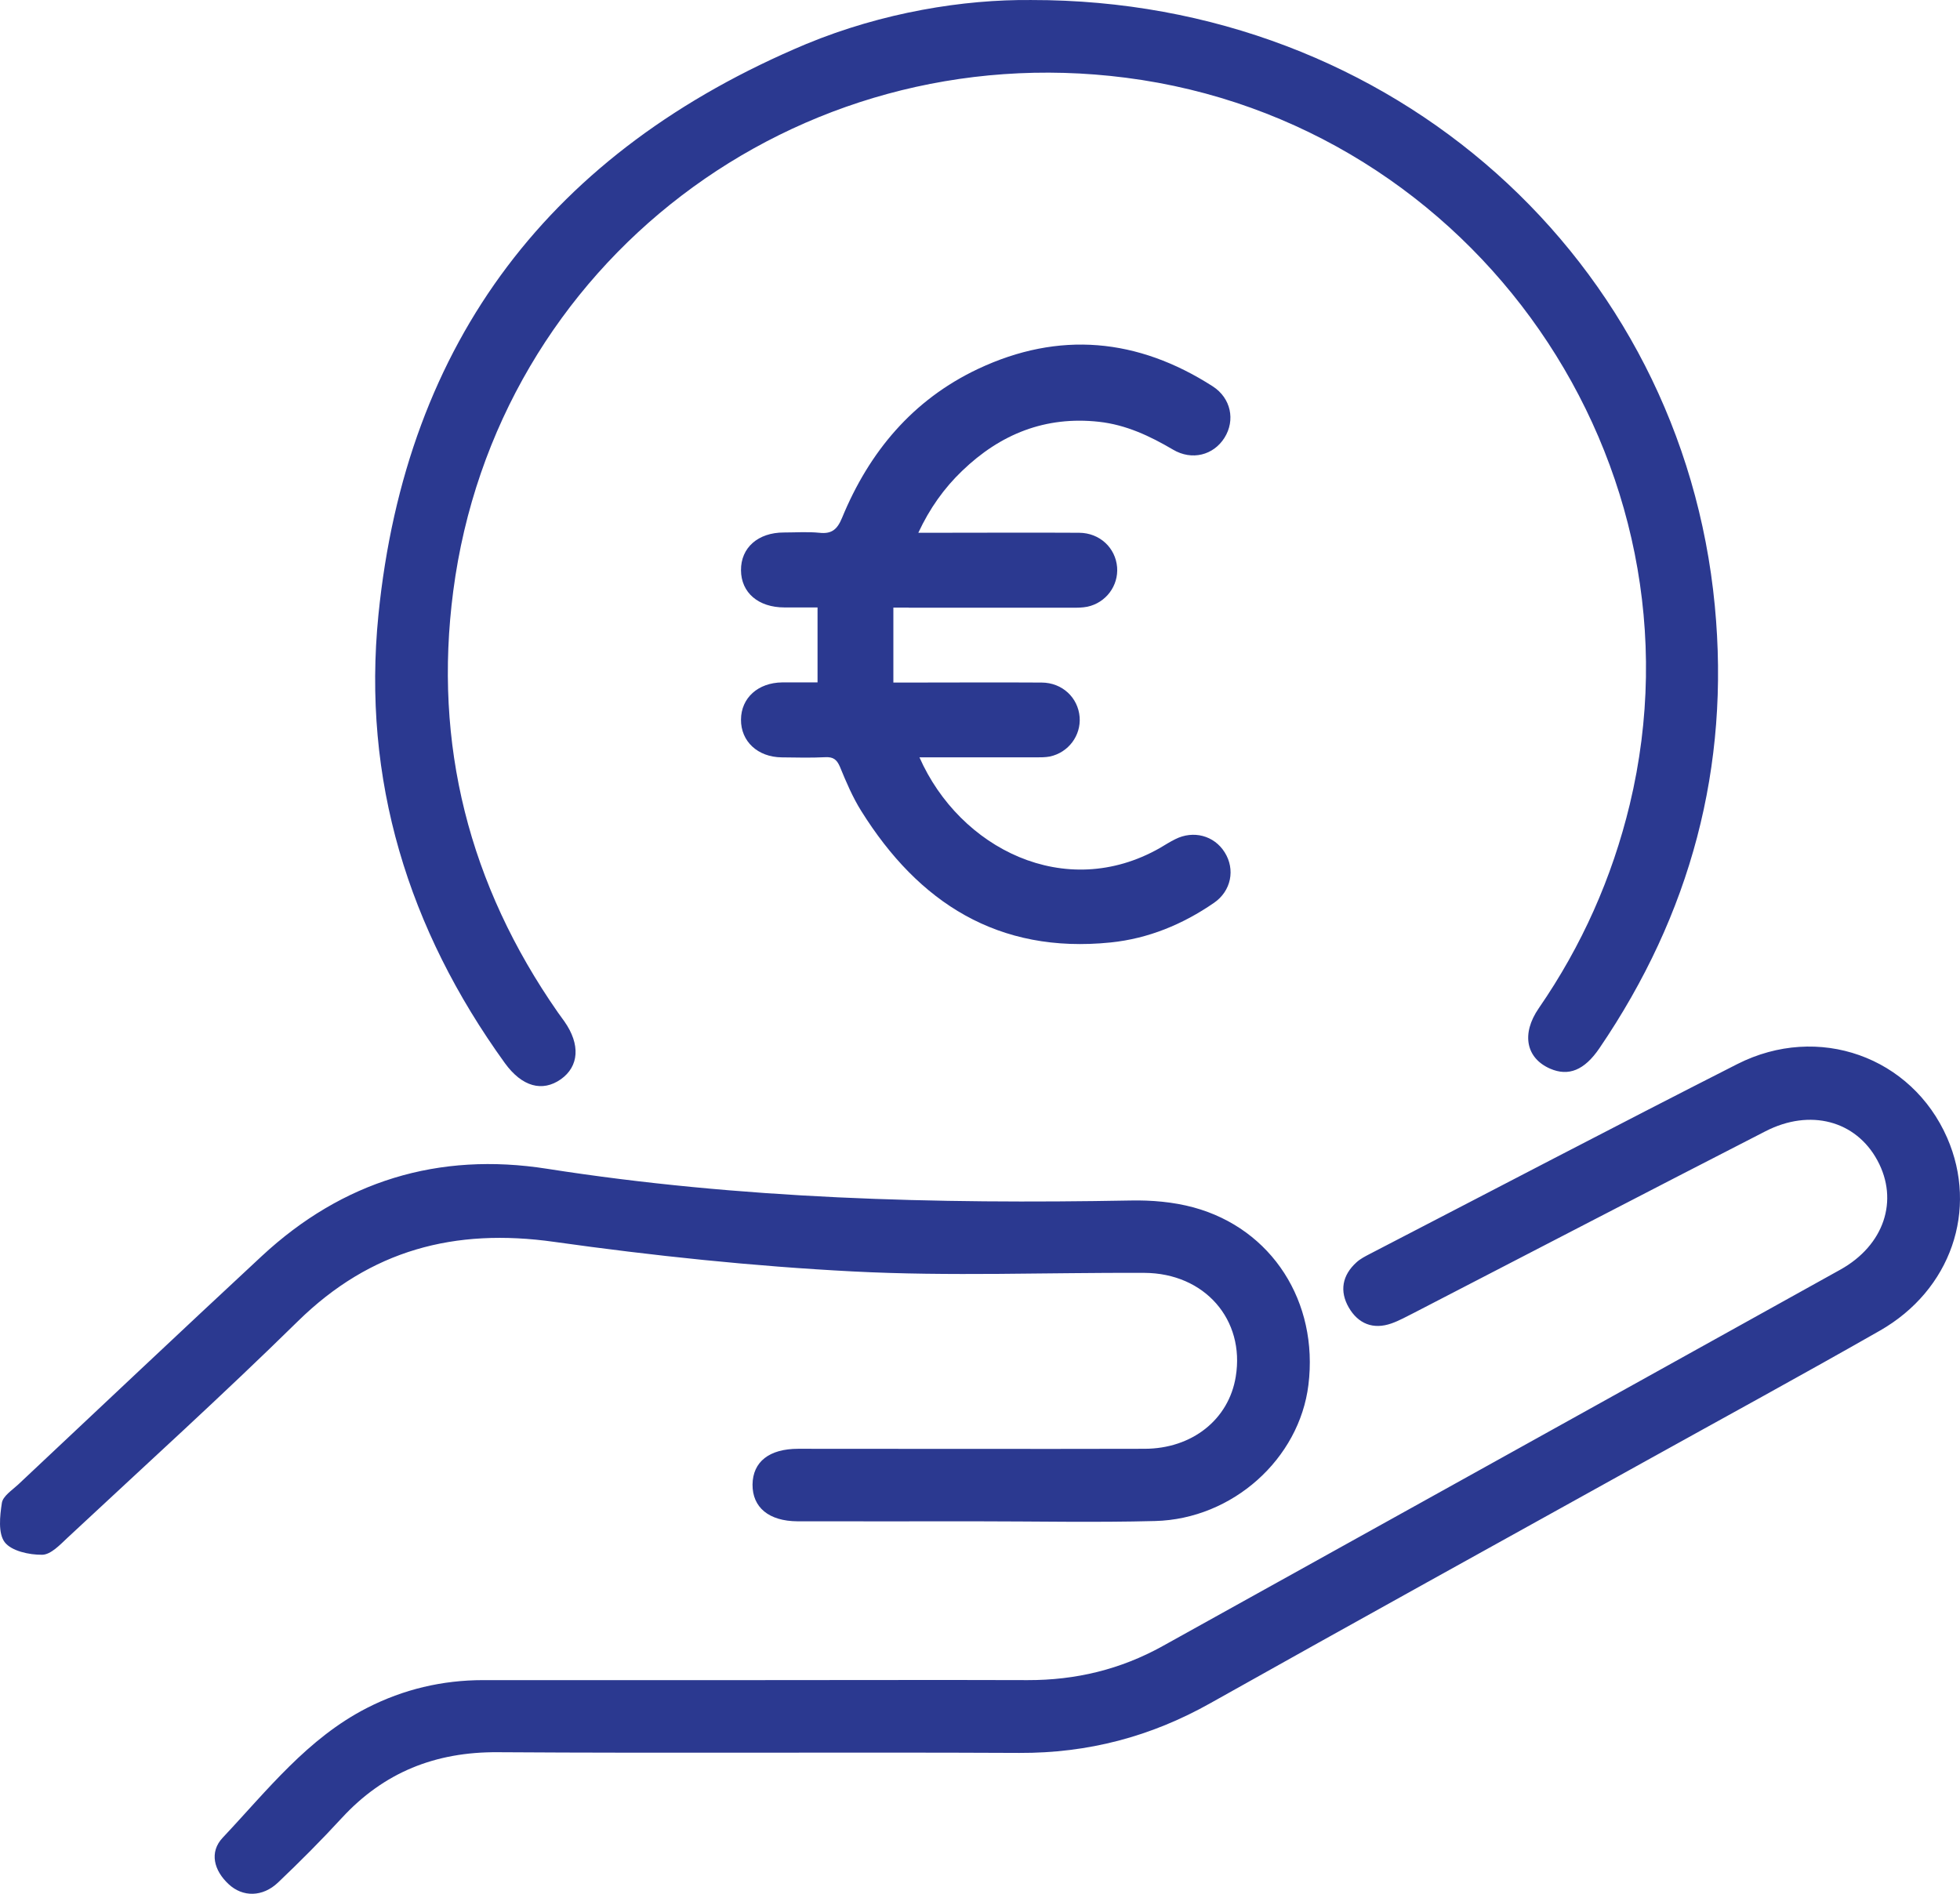 <svg width="89" height="86" viewBox="0 0 89 86" fill="none" xmlns="http://www.w3.org/2000/svg">
<path d="M46.831 0.001C63.268 -0.018 76.367 11.843 77.866 27.507C78.567 34.83 76.766 41.52 72.629 47.598C71.942 48.609 71.222 48.889 70.391 48.531C69.297 48.054 69.068 46.953 69.873 45.785C71.824 42.955 73.199 39.871 74.004 36.532C77.722 21.058 66.98 5.564 51.119 3.529C36.121 1.605 22.525 11.948 20.581 26.842C19.671 33.8 21.301 40.19 25.327 45.968C25.425 46.111 25.53 46.242 25.628 46.385C26.361 47.428 26.296 48.426 25.464 49.013C24.626 49.6 23.703 49.352 22.924 48.276C18.532 42.192 16.437 35.404 17.183 27.931C18.434 15.456 25.058 6.842 36.612 1.997C40.082 0.562 43.754 -0.031 46.831 0.001ZM34.354 76.297C30.217 76.297 26.08 76.297 21.942 76.297C20.083 76.297 18.322 76.714 16.673 77.556C13.963 78.938 12.13 81.312 10.114 83.451C9.492 84.109 9.714 84.944 10.382 85.563C11.023 86.163 11.927 86.15 12.621 85.492C13.616 84.546 14.591 83.568 15.521 82.557C17.432 80.484 19.769 79.551 22.604 79.571C30.498 79.623 38.393 79.564 46.288 79.603C49.404 79.616 52.258 78.866 54.968 77.34C61.507 73.669 68.073 70.043 74.626 66.405C78.207 64.416 81.8 62.459 85.355 60.431C88.595 58.586 89.839 54.934 88.419 51.674C86.808 47.989 82.566 46.457 78.887 48.322C73.304 51.158 67.759 54.067 62.201 56.943C61.992 57.053 61.769 57.164 61.593 57.327C60.944 57.914 60.82 58.638 61.245 59.375C61.671 60.112 62.352 60.392 63.183 60.099C63.537 59.975 63.87 59.786 64.211 59.616C69.526 56.871 74.835 54.106 80.164 51.374C82.193 50.33 84.275 50.891 85.25 52.697C86.232 54.51 85.558 56.551 83.561 57.66C73.31 63.359 63.052 69.052 52.794 74.751C50.883 75.814 48.841 76.303 46.661 76.297C42.556 76.284 38.458 76.297 34.354 76.297ZM44.284 69.085C47.008 69.085 49.731 69.144 52.454 69.072C55.976 68.98 59 66.248 59.413 62.89C59.877 59.127 57.763 55.801 54.195 54.83C53.279 54.582 52.29 54.497 51.335 54.517C42.465 54.68 33.627 54.452 24.842 53.076C19.913 52.3 15.553 53.636 11.887 57.041C8.182 60.484 4.503 63.959 0.818 67.422C0.543 67.676 0.131 67.944 0.085 68.25C-0.007 68.844 -0.092 69.632 0.216 70.037C0.523 70.435 1.329 70.611 1.911 70.604C2.304 70.604 2.729 70.148 3.076 69.822C6.572 66.561 10.12 63.346 13.531 59.995C16.823 56.767 20.64 55.756 25.163 56.395C29.66 57.027 34.197 57.504 38.727 57.738C43.126 57.967 47.551 57.784 51.963 57.803C54.706 57.816 56.539 59.929 56.113 62.518C55.799 64.455 54.136 65.792 51.963 65.792C46.726 65.805 41.483 65.792 36.246 65.792C34.923 65.792 34.184 66.385 34.171 67.415C34.164 68.452 34.91 69.078 36.213 69.085C38.904 69.091 41.594 69.085 44.278 69.085H44.284ZM41.26 27.598C43.735 27.598 46.209 27.598 48.684 27.598C48.913 27.598 49.148 27.598 49.377 27.552C50.222 27.37 50.791 26.6 50.726 25.759C50.654 24.879 49.94 24.201 49.004 24.194C46.779 24.181 44.553 24.194 42.327 24.194C42.137 24.194 41.947 24.194 41.699 24.194C42.216 23.086 42.87 22.166 43.695 21.377C45.423 19.714 47.466 18.886 49.901 19.154C51.132 19.29 52.212 19.799 53.266 20.419C54.123 20.927 55.105 20.673 55.603 19.877C56.1 19.082 55.897 18.078 55.066 17.543C51.662 15.358 48.088 15.019 44.409 16.754C41.443 18.156 39.467 20.523 38.236 23.516C38.02 24.038 37.771 24.259 37.202 24.194C36.671 24.142 36.135 24.181 35.598 24.181C34.419 24.181 33.64 24.872 33.647 25.896C33.654 26.913 34.432 27.585 35.624 27.585C36.135 27.585 36.645 27.585 37.123 27.585V30.989C36.58 30.989 36.049 30.989 35.519 30.989C34.419 31.002 33.654 31.693 33.647 32.678C33.64 33.669 34.406 34.38 35.493 34.393C36.154 34.4 36.809 34.419 37.47 34.386C37.83 34.367 37.994 34.484 38.138 34.817C38.419 35.502 38.714 36.199 39.106 36.825C41.712 40.999 45.332 43.32 50.431 42.799C52.146 42.623 53.704 41.977 55.118 41.005C55.91 40.464 56.1 39.479 55.609 38.703C55.131 37.941 54.189 37.693 53.364 38.11C53.128 38.227 52.899 38.371 52.67 38.508C48.363 40.96 43.578 38.527 41.751 34.393H42.288C43.872 34.393 45.456 34.393 47.04 34.393C47.256 34.393 47.472 34.393 47.675 34.354C48.52 34.171 49.089 33.402 49.024 32.561C48.952 31.68 48.238 31.002 47.302 30.996C45.273 30.983 43.244 30.996 41.214 30.996C41.025 30.996 40.835 30.996 40.566 30.996V27.592C40.88 27.592 41.077 27.592 41.267 27.592L41.26 27.598Z" fill="#2B3990"/>
</svg>
